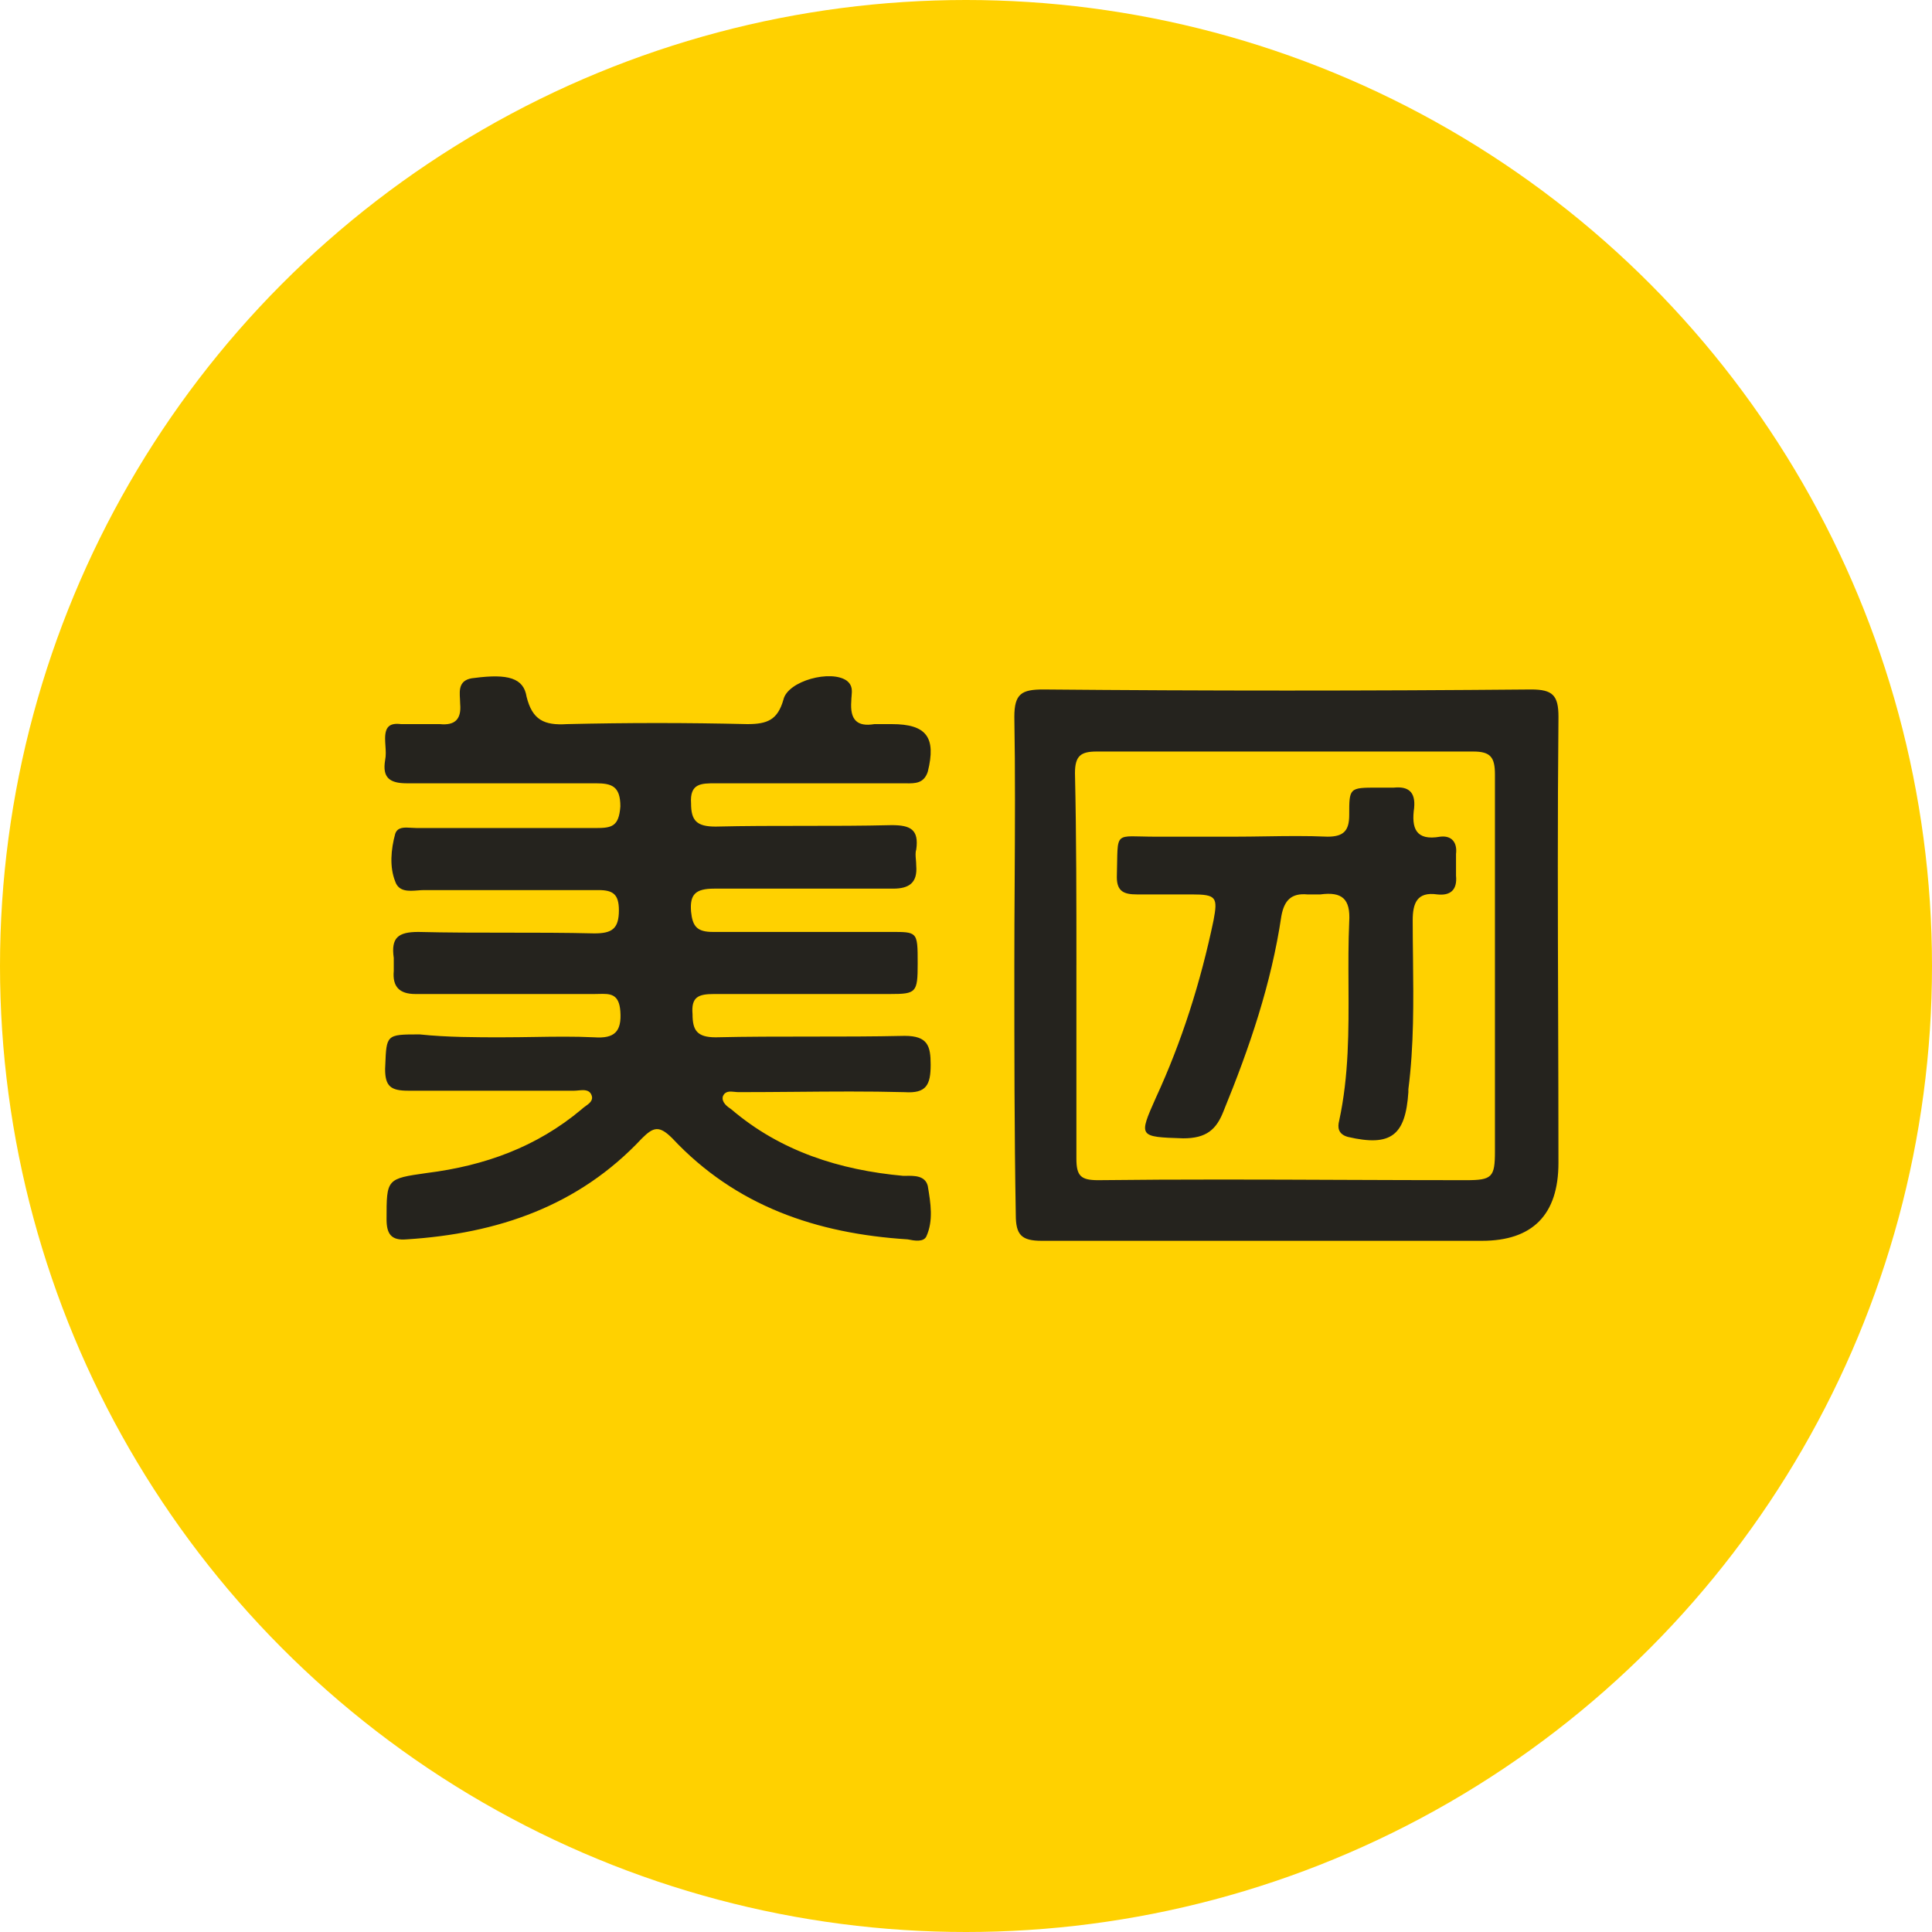 <svg xmlns="http://www.w3.org/2000/svg" width="100" height="100" fill="none" viewBox="0 0 100 100">
    <circle cx="50" cy="50" r="50" fill="#FFD100"/>
    <path fill="#25231E" fill-rule="evenodd" d="M26.058 53.69c.523 0 1.046-.008 1.569-.016 1.046-.017 2.091-.033 3.137.017 1.046.074 1.42-.3 1.345-1.345-.066-.927-.543-.915-1.12-.9-.073.002-.148.004-.225.004h-9.263c-.822 0-1.195-.374-1.12-1.196v-.672c-.15-1.046.224-1.345 1.27-1.345 1.531.038 3.044.038 4.556.038 1.513 0 3.026 0 4.557.037.897 0 1.27-.224 1.27-1.195 0-.822-.299-1.046-1.046-1.046H21.95c-.101 0-.212.008-.325.017-.468.036-.988.076-1.169-.465-.298-.747-.224-1.644 0-2.465.12-.358.477-.335.845-.311.092.006.186.012.276.012h9.263c.822 0 1.195-.075 1.27-1.12 0-1.047-.448-1.196-1.27-1.196h-9.786c-.896 0-1.27-.299-1.12-1.195.05-.25.033-.498.016-.747-.008-.125-.017-.25-.017-.374 0-.597.225-.822.822-.747h2.017c.747.075 1.12-.224 1.046-1.046 0-.08-.005-.166-.01-.254-.03-.483-.064-1.027.757-1.09 1.718-.225 2.54 0 2.69.97.298 1.196.896 1.495 2.091 1.42 3.138-.075 6.2-.075 9.338 0 1.046 0 1.569-.224 1.867-1.27.225-.971 2.466-1.569 3.287-.971.29.232.265.508.24.795-.008.083-.015.167-.015.25-.075.972.298 1.346 1.195 1.196h.896c1.793 0 2.316.672 1.868 2.465-.204.611-.654.605-1.127.6-.048-.002-.096-.002-.143-.002h-9.712c-.747 0-1.344 0-1.27 1.046 0 .896.3 1.195 1.27 1.195 1.532-.037 3.044-.037 4.557-.037 1.513 0 3.026 0 4.557-.038.971 0 1.42.224 1.27 1.27-.049.147-.034.327-.017.517.008.1.017.202.017.305.075.896-.373 1.195-1.195 1.195h-9.263c-.972 0-1.27.299-1.196 1.195.075.747.3 1.046 1.121 1.046h9.263c.628 0 .962 0 1.14.167.205.191.205.6.205 1.477 0 1.494-.075 1.569-1.42 1.569h-9.113c-.822 0-1.196.149-1.12 1.045 0 .822.223 1.196 1.194 1.196 1.644-.038 3.269-.038 4.893-.038 1.625 0 3.25 0 4.893-.037 1.196 0 1.345.523 1.345 1.494 0 1.046-.224 1.494-1.345 1.42-1.887-.05-3.774-.034-5.683-.017-.962.008-1.93.016-2.907.016-.066 0-.136-.007-.206-.014-.247-.026-.5-.053-.616.238-.075.3.224.523.448.673 2.54 2.166 5.603 3.137 8.89 3.436l.136-.001c.437-.007.999-.016 1.134.524.15.896.298 1.793-.075 2.615-.15.298-.598.224-.971.149-4.706-.299-8.89-1.718-12.177-5.23-.672-.671-.97-.597-1.569 0-3.286 3.512-7.47 4.931-12.176 5.23-.822.075-1.046-.299-1.046-1.046 0-2.092 0-2.092 2.092-2.39 2.988-.374 5.677-1.345 7.993-3.287.06-.06.135-.114.21-.168.21-.151.423-.305.313-.58-.117-.293-.42-.263-.688-.237-.073.007-.144.014-.209.014h-8.59c-.897 0-1.196-.224-1.196-1.12l.009-.208c.03-.771.046-1.167.253-1.37.217-.216.647-.216 1.531-.216 1.42.15 2.914.15 4.333.15zm26.444-3.734c0-1.417.008-2.842.017-4.27.016-2.863.033-5.738-.017-8.58 0-1.195.374-1.419 1.494-1.419 8.442.075 16.809.075 25.25 0 1.12 0 1.42.299 1.42 1.42-.05 5.13-.034 10.259-.017 15.388.008 2.565.016 5.13.016 7.695 0 2.69-1.344 4.034-3.959 4.034H53.922c-1.046 0-1.345-.3-1.345-1.345-.075-4.258-.075-8.59-.075-12.923zm3.212 0v10.01c0 .896.225 1.12 1.121 1.12 4.233-.05 8.466-.033 12.7-.016 2.116.008 4.233.016 6.35.016 1.344 0 1.493-.15 1.493-1.494V40.095c0-.897-.224-1.196-1.12-1.196H56.76c-.821 0-1.12.224-1.12 1.121.075 3.287.075 6.648.075 9.935zm9.777-6.666c-.54.008-1.082.017-1.633.017h-4.034c-1.102 0-1.59-.09-1.81.111-.227.208-.169.728-.207 1.98 0 .747.374.897 1.046.897h2.839c1.27 0 1.345.15 1.12 1.345-.672 3.212-1.643 6.275-2.988 9.188-.896 2.017-.896 2.017 1.42 2.092 1.195 0 1.718-.449 2.091-1.42 1.345-3.287 2.466-6.574 2.988-10.084.15-.822.524-1.196 1.345-1.121h.672c1.121-.15 1.57.224 1.495 1.42-.048 1.093-.043 2.186-.037 3.28.011 2.342.023 4.685-.486 7.028-.075.3-.075.673.448.822 2.241.523 2.988-.075 3.137-2.316v-.15c.29-2.265.265-4.531.24-6.797-.008-.648-.016-1.295-.016-1.942 0-.897.225-1.495 1.27-1.345.673.075 1.046-.224.972-.971v-1.12c.074-.598-.225-.972-.822-.897-1.27.224-1.494-.448-1.345-1.494.075-.822-.299-1.12-1.046-1.046h-.821c-.76 0-1.134 0-1.317.187-.177.18-.177.535-.177 1.232 0 .822-.3 1.12-1.121 1.12-1.093-.049-2.153-.032-3.223-.016z" clip-rule="evenodd"/>
</svg>
